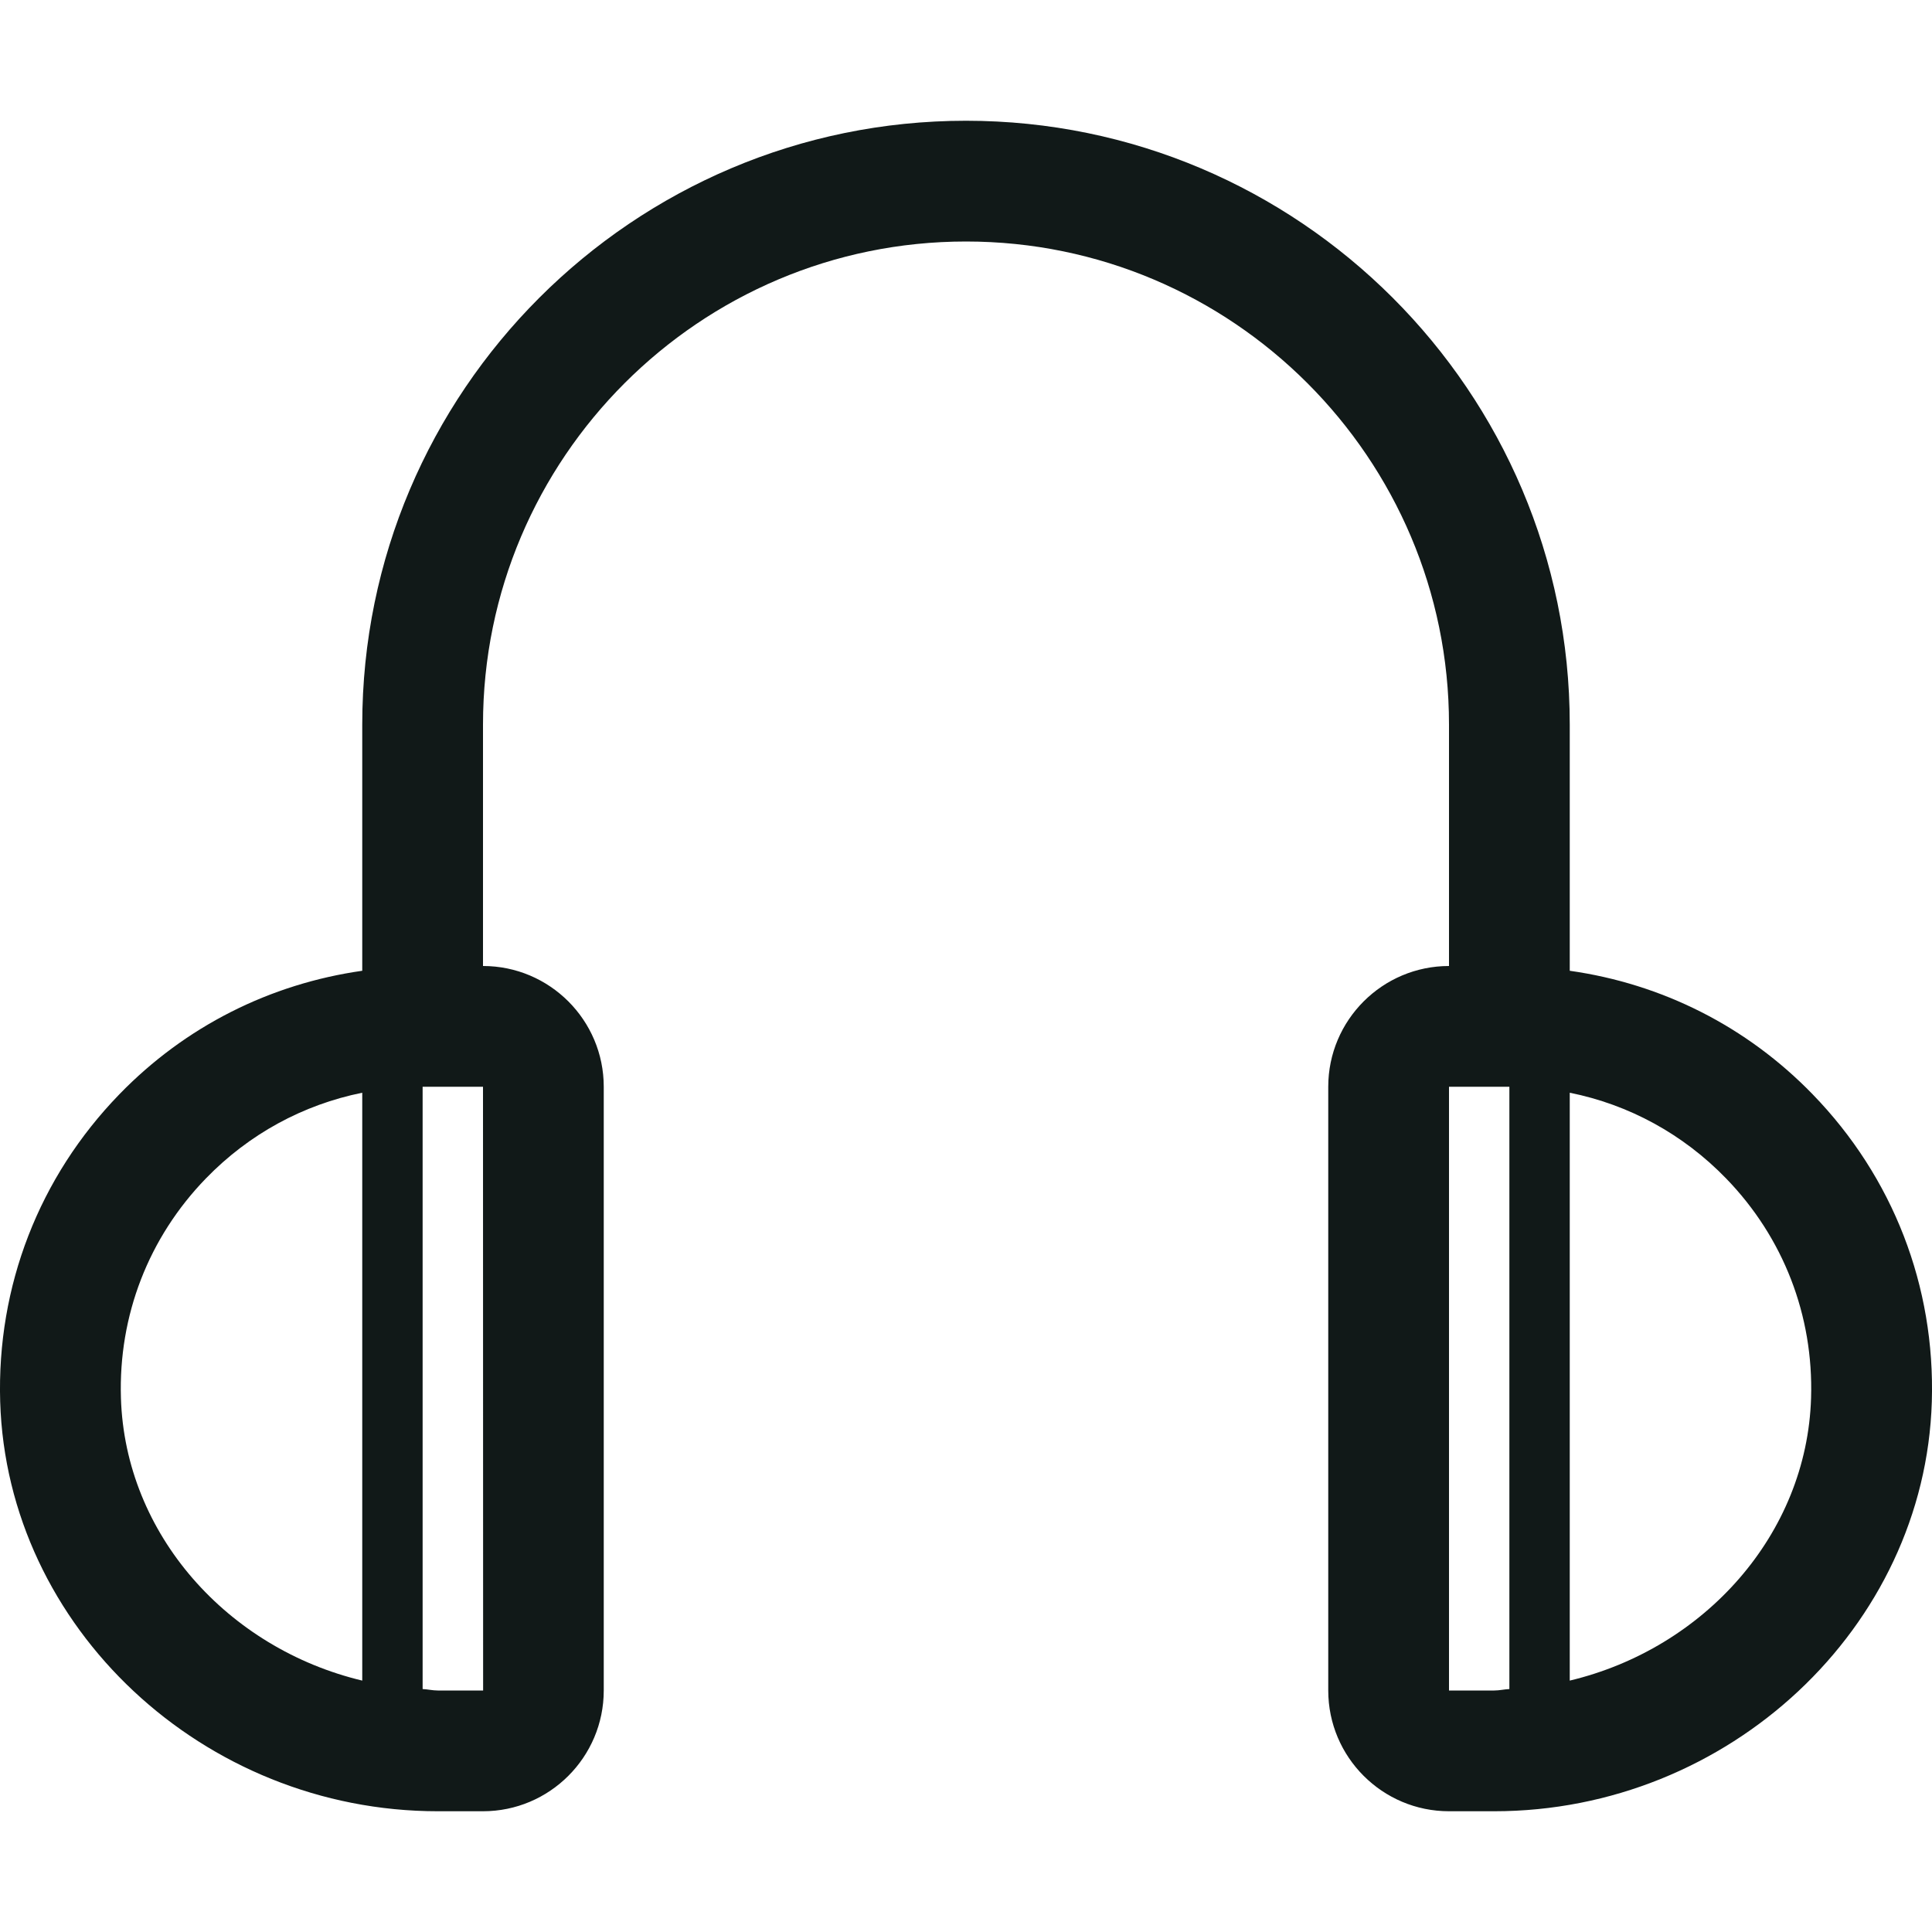 <?xml version="1.0" encoding="utf-8"?>
<svg version="1.1" id="Uploaded to svgrepo.com" xmlns="http://www.w3.org/2000/svg" xmlns:xlink="http://www.w3.org/1999/xlink" 
	 width="800px" height="800px" viewBox="0 0 32 32" xml:space="preserve">
<style type="text/css">
	.blueprint_een{fill:#111918;}
	.st0{fill:#0B1719;}
</style>
<path class="blueprint_een" d="M30.024,18.126c-1.094-1.128-2.498-1.831-4.024-2.047V12c0-5.514-4.486-10-10-10S6,6.486,6,12
	v4.079c-1.526,0.217-2.93,0.919-4.024,2.047c-1.329,1.37-2.03,3.177-1.973,5.089C0.116,26.956,3.367,30,7.252,30H8
	c1.103,0,2-0.897,2-2V18c0-1.103-0.897-2-2-2v-4c0-4.411,3.589-8,8-8s8,3.589,8,8v4c-1.103,0-2,0.897-2,2v10c0,1.103,0.897,2,2,2
	h0.748c3.885,0,7.136-3.044,7.249-6.785C32.055,21.303,31.354,19.496,30.024,18.126z M2.003,23.154
	c-0.042-1.366,0.458-2.657,1.408-3.636C4.124,18.783,5.02,18.297,6,18.099v9.737C3.774,27.305,2.071,25.416,2.003,23.154z M8.002,28
	h-0.75C7.166,28,7.085,27.98,7,27.976V18h1L8.002,28z M24,28V18h1v9.976C24.915,27.98,24.834,28,24.748,28H24z M26,27.836v-9.737
	c0.98,0.197,1.876,0.684,2.589,1.419c0.95,0.979,1.45,2.27,1.408,3.636C29.929,25.416,28.226,27.305,26,27.836z"/>
</svg>